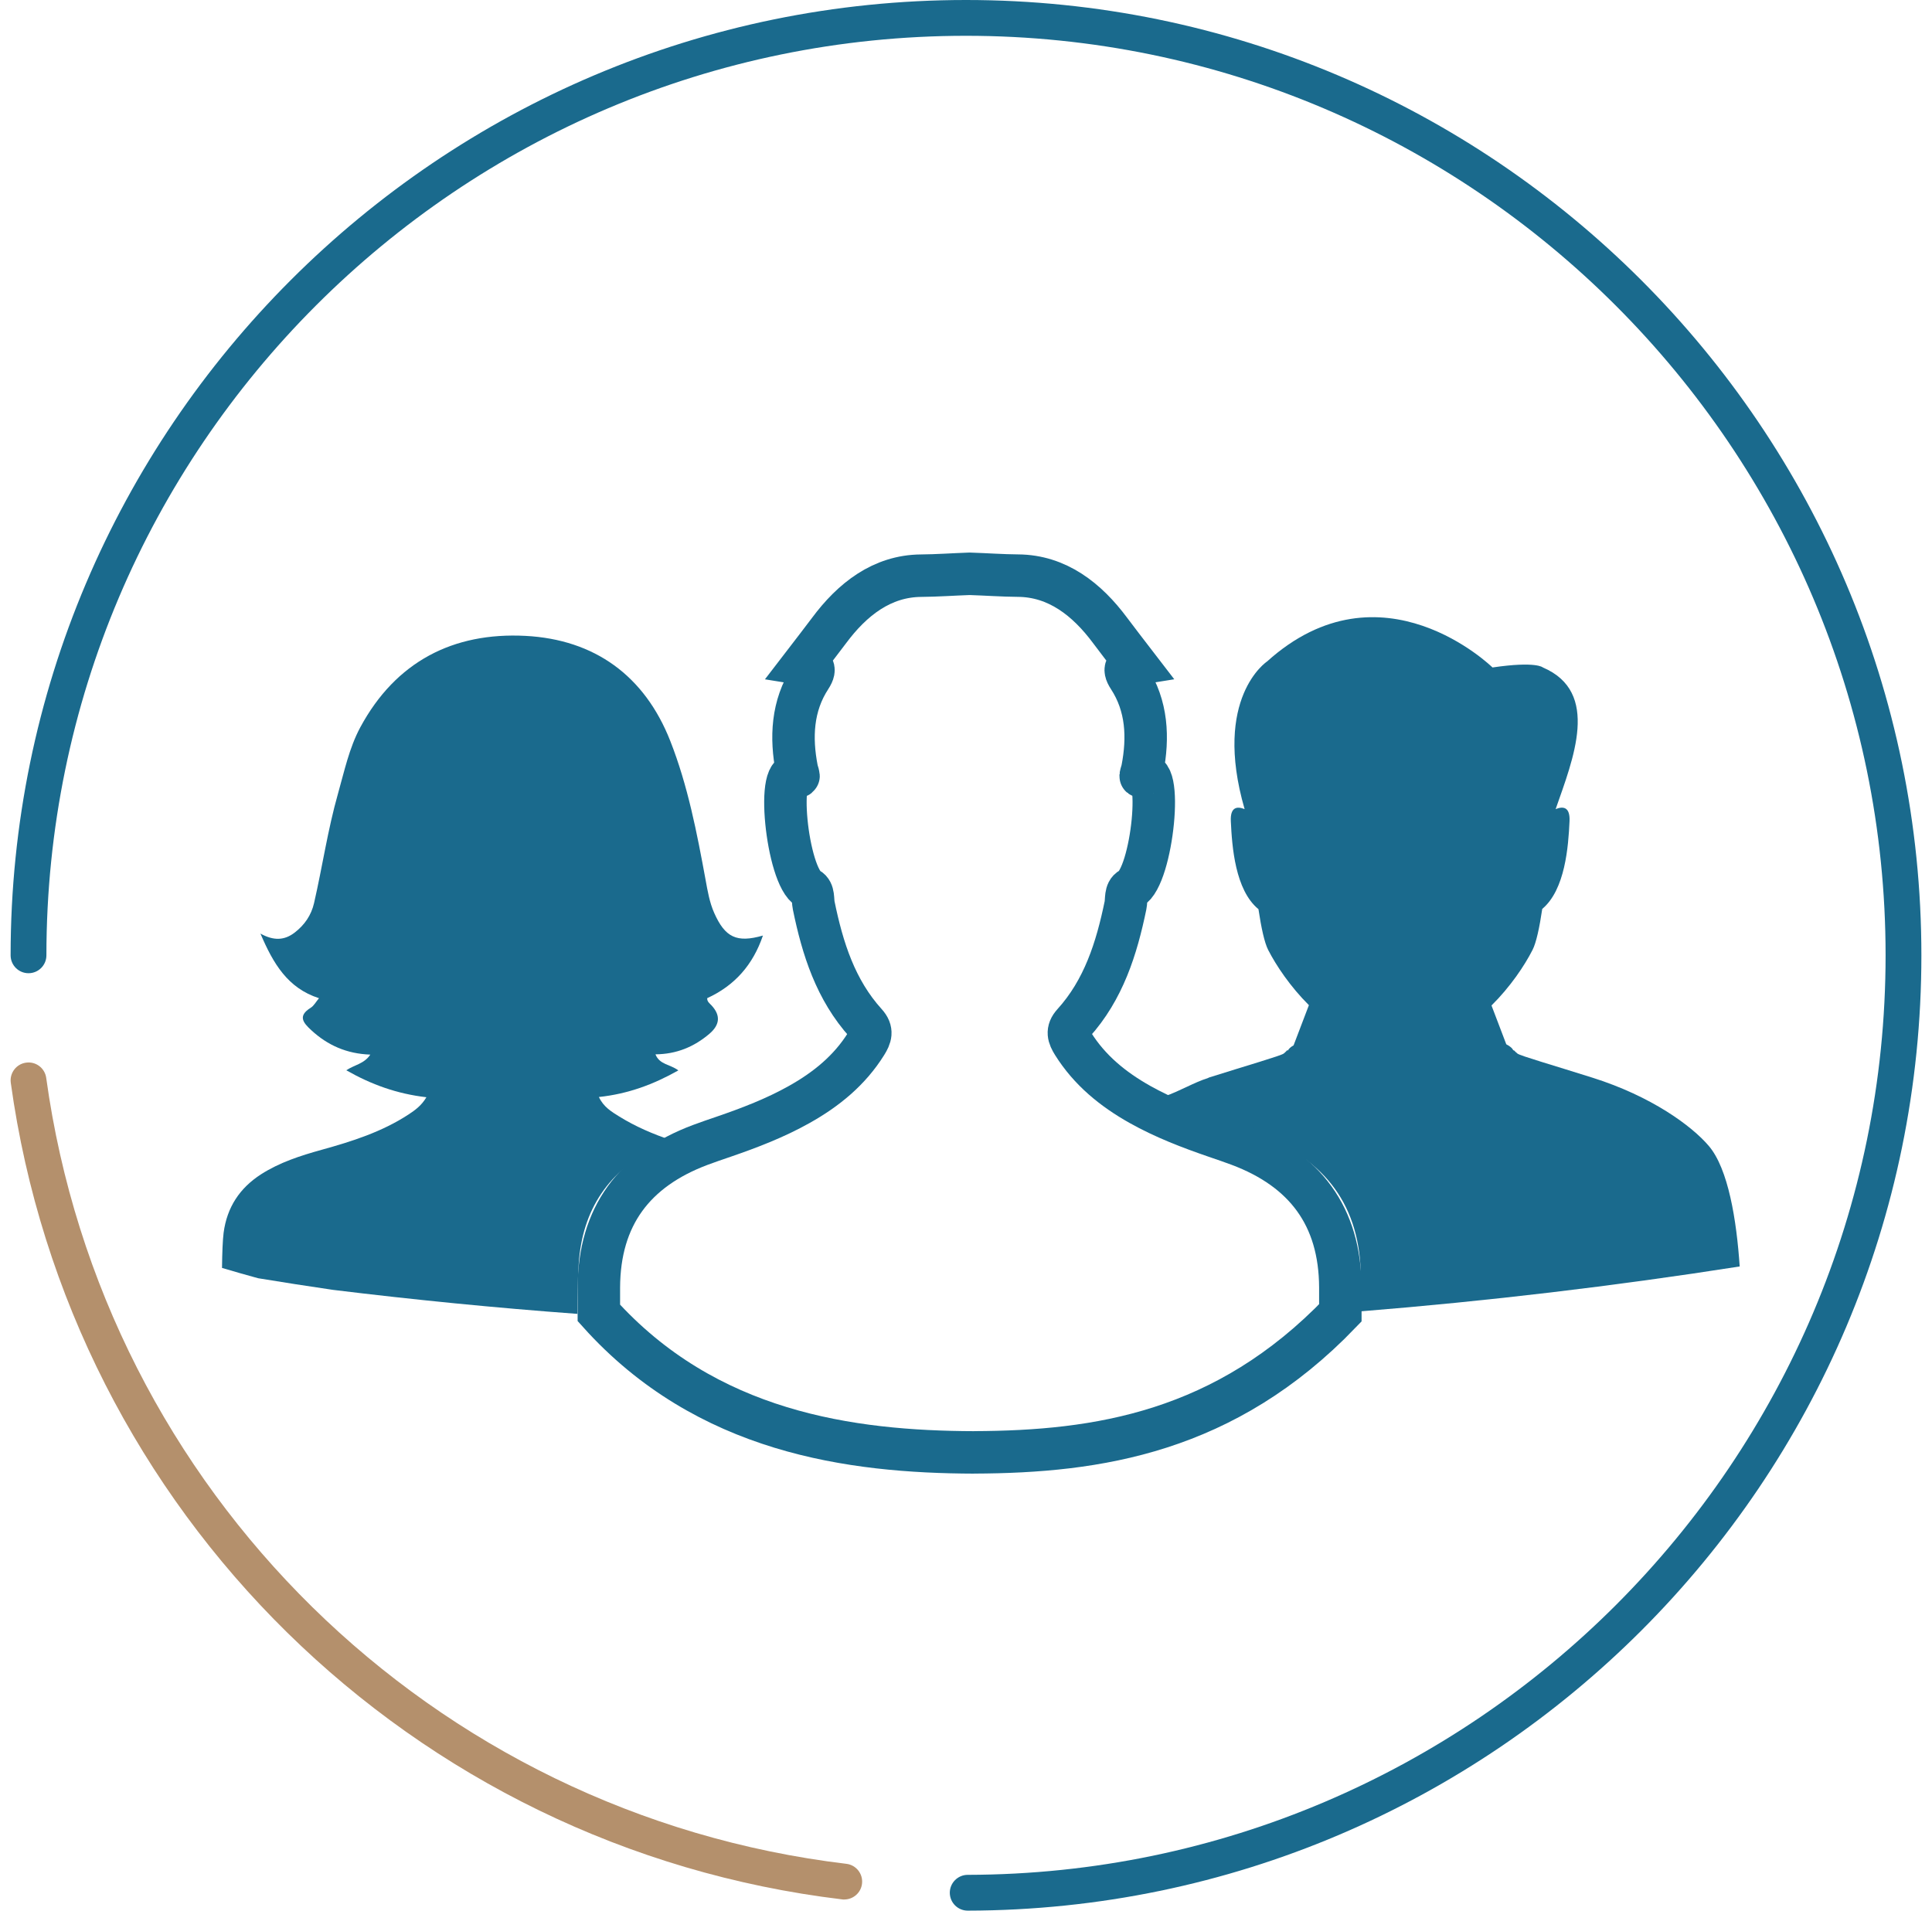 <svg width="91" height="90" viewBox="0 0 91 90" fill="none" xmlns="http://www.w3.org/2000/svg">
<g id="Stigma Icon">
<path id="Vector" d="M45.58 90C45.115 90 44.739 89.624 44.737 89.159C44.737 88.695 45.113 88.316 45.578 88.314C69.418 88.272 88.814 68.84 88.814 45C88.814 21.16 69.384 1.686 45.5 1.686C21.616 1.686 2.186 21.116 2.186 45C2.186 45.465 1.81 45.843 1.343 45.843C0.876 45.843 0.5 45.465 0.5 45C0.5 20.187 20.687 0 45.5 0C70.313 0 90.5 20.187 90.5 45C90.5 69.813 70.349 89.956 45.582 90H45.58Z" fill="#1A6A8D"/>
<path id="Vector_2" d="M39.767 89.477C39.733 89.477 39.7 89.477 39.666 89.47C19.402 87.04 3.3 71.224 0.508 51.006C0.445 50.545 0.766 50.119 1.227 50.056C1.691 49.99 2.114 50.314 2.177 50.775C4.863 70.234 20.362 85.457 39.866 87.795C40.328 87.85 40.658 88.27 40.602 88.733C40.551 89.161 40.187 89.475 39.765 89.475L39.767 89.477Z" fill="#B4906C"/>
<path id="Vector_3" d="M33.311 47.026C33.301 47.178 33.425 47.264 33.513 47.358C33.946 47.824 33.914 48.269 33.416 48.695C32.695 49.309 31.867 49.656 30.873 49.664C31.066 50.156 31.569 50.131 31.951 50.421C30.782 51.081 29.586 51.527 28.209 51.674C28.424 52.139 28.804 52.368 29.168 52.593C29.937 53.07 30.759 53.419 31.606 53.707C31.402 53.793 31.201 53.881 31.001 53.98C28.684 55.128 27.423 56.955 27.257 59.553C27.207 60.333 27.198 61.111 27.198 61.89C23.354 61.607 19.515 61.228 15.685 60.759C14.508 60.587 13.333 60.404 12.158 60.211C11.58 60.053 11.012 59.891 10.457 59.725C10.465 59.017 10.489 58.411 10.533 58.065C10.693 56.868 11.287 55.967 12.292 55.317C13.173 54.752 14.153 54.438 15.149 54.161C16.576 53.766 17.983 53.32 19.238 52.5C19.544 52.298 19.847 52.086 20.085 51.685C18.701 51.525 17.491 51.088 16.311 50.415C16.692 50.158 17.152 50.116 17.442 49.677C16.326 49.637 15.435 49.238 14.668 48.533C14.279 48.176 14.012 47.857 14.636 47.47C14.785 47.377 14.88 47.194 15.025 47.02C13.549 46.545 12.87 45.391 12.267 43.976C12.891 44.323 13.4 44.3 13.883 43.926C14.348 43.566 14.659 43.114 14.792 42.542C15.185 40.829 15.437 39.084 15.918 37.39C16.219 36.331 16.444 35.242 16.969 34.262C18.639 31.164 21.346 29.776 24.751 29.953C28.003 30.123 30.362 31.828 31.571 34.903C32.397 37.005 32.826 39.223 33.233 41.439C33.33 41.969 33.418 42.502 33.639 43.001C34.152 44.157 34.699 44.424 35.935 44.069C35.464 45.452 34.606 46.425 33.307 47.02L33.311 47.026Z" fill="#1A6A8D"/>
<path id="Vector_4" d="M64.1 61.766C64.1 61.173 64.1 60.535 64.097 60.169C64.085 56.812 62.426 54.621 59.328 53.457C58.96 53.318 58.588 53.194 58.216 53.066C57.059 52.668 55.918 52.231 54.842 51.647C55.575 51.397 56.219 50.995 56.91 50.776L56.933 50.76C58.798 50.171 60.326 49.732 60.465 49.627C60.511 49.591 60.574 49.53 60.646 49.456C60.65 49.469 60.654 49.482 60.658 49.496C60.696 49.404 60.789 49.32 60.929 49.242L61.651 47.348C60.772 46.473 60.11 45.483 59.731 44.743C59.559 44.403 59.408 43.713 59.275 42.826C58.178 41.929 58.029 39.883 57.974 38.683C57.942 38.012 58.268 37.97 58.623 38.113C57.104 32.86 59.679 31.16 59.679 31.16C65.067 26.304 70.299 31.441 70.299 31.441C72.365 31.136 72.672 31.441 72.672 31.441C75.396 32.604 74.091 35.761 73.273 38.113C73.63 37.968 73.958 38.01 73.927 38.683C73.872 39.877 73.723 41.91 72.642 42.814C72.51 43.707 72.359 44.403 72.186 44.743C71.806 45.49 71.139 46.484 70.252 47.363L70.948 49.191C71.127 49.282 71.243 49.381 71.284 49.492C71.289 49.482 71.293 49.471 71.295 49.461C71.367 49.534 71.43 49.595 71.478 49.631C71.615 49.736 73.145 50.175 75.007 50.764C77.782 51.638 79.68 53.032 80.483 53.974C81.406 55.052 81.795 57.476 81.942 59.656C76.016 60.585 70.063 61.289 64.097 61.77L64.1 61.766Z" fill="#1A6A8D"/>
<path id="Vector_5" d="M45.884 68.413C51.705 68.392 57.712 67.48 63.132 61.842C63.132 61.443 63.132 61.043 63.132 60.644C63.119 57.287 61.46 55.096 58.362 53.932C57.994 53.793 57.622 53.669 57.25 53.541C56.026 53.12 54.822 52.658 53.691 52.023C52.425 51.311 51.324 50.417 50.542 49.166C50.332 48.828 50.229 48.559 50.553 48.202C51.98 46.627 52.594 44.678 53.012 42.65C53.069 42.377 52.993 41.996 53.258 41.855C54.284 41.307 54.843 35.757 53.748 36.564C53.681 36.615 53.786 36.35 53.807 36.243C54.097 34.75 54.036 33.249 53.168 31.919C52.848 31.429 53.102 31.338 53.495 31.275C53.073 30.725 52.674 30.218 52.289 29.699C51.2 28.232 49.798 27.128 47.952 27.115C47.206 27.109 46.443 27.054 45.684 27.029C45.684 27.029 45.673 27.029 45.669 27.029C45.665 27.029 45.659 27.029 45.655 27.029C44.896 27.056 44.133 27.111 43.386 27.117C41.541 27.13 40.139 28.234 39.05 29.701C38.665 30.218 38.266 30.725 37.843 31.277C38.236 31.34 38.491 31.431 38.171 31.921C37.303 33.251 37.242 34.752 37.532 36.245C37.553 36.352 37.658 36.617 37.591 36.566C36.496 35.759 37.055 41.307 38.081 41.857C38.343 41.998 38.27 42.379 38.327 42.652C38.743 44.681 39.357 46.627 40.786 48.204C41.11 48.561 41.007 48.832 40.797 49.169C40.017 50.421 38.915 51.315 37.648 52.025C36.517 52.66 35.312 53.123 34.089 53.543C33.717 53.671 33.345 53.795 32.977 53.934C29.878 55.099 28.222 57.289 28.207 60.646C28.207 61.045 28.207 61.445 28.207 61.844C33.273 67.484 40.069 68.397 45.89 68.415" stroke="#1A6A8D" stroke-width="2" stroke-miterlimit="10"/>
</g>
</svg>
